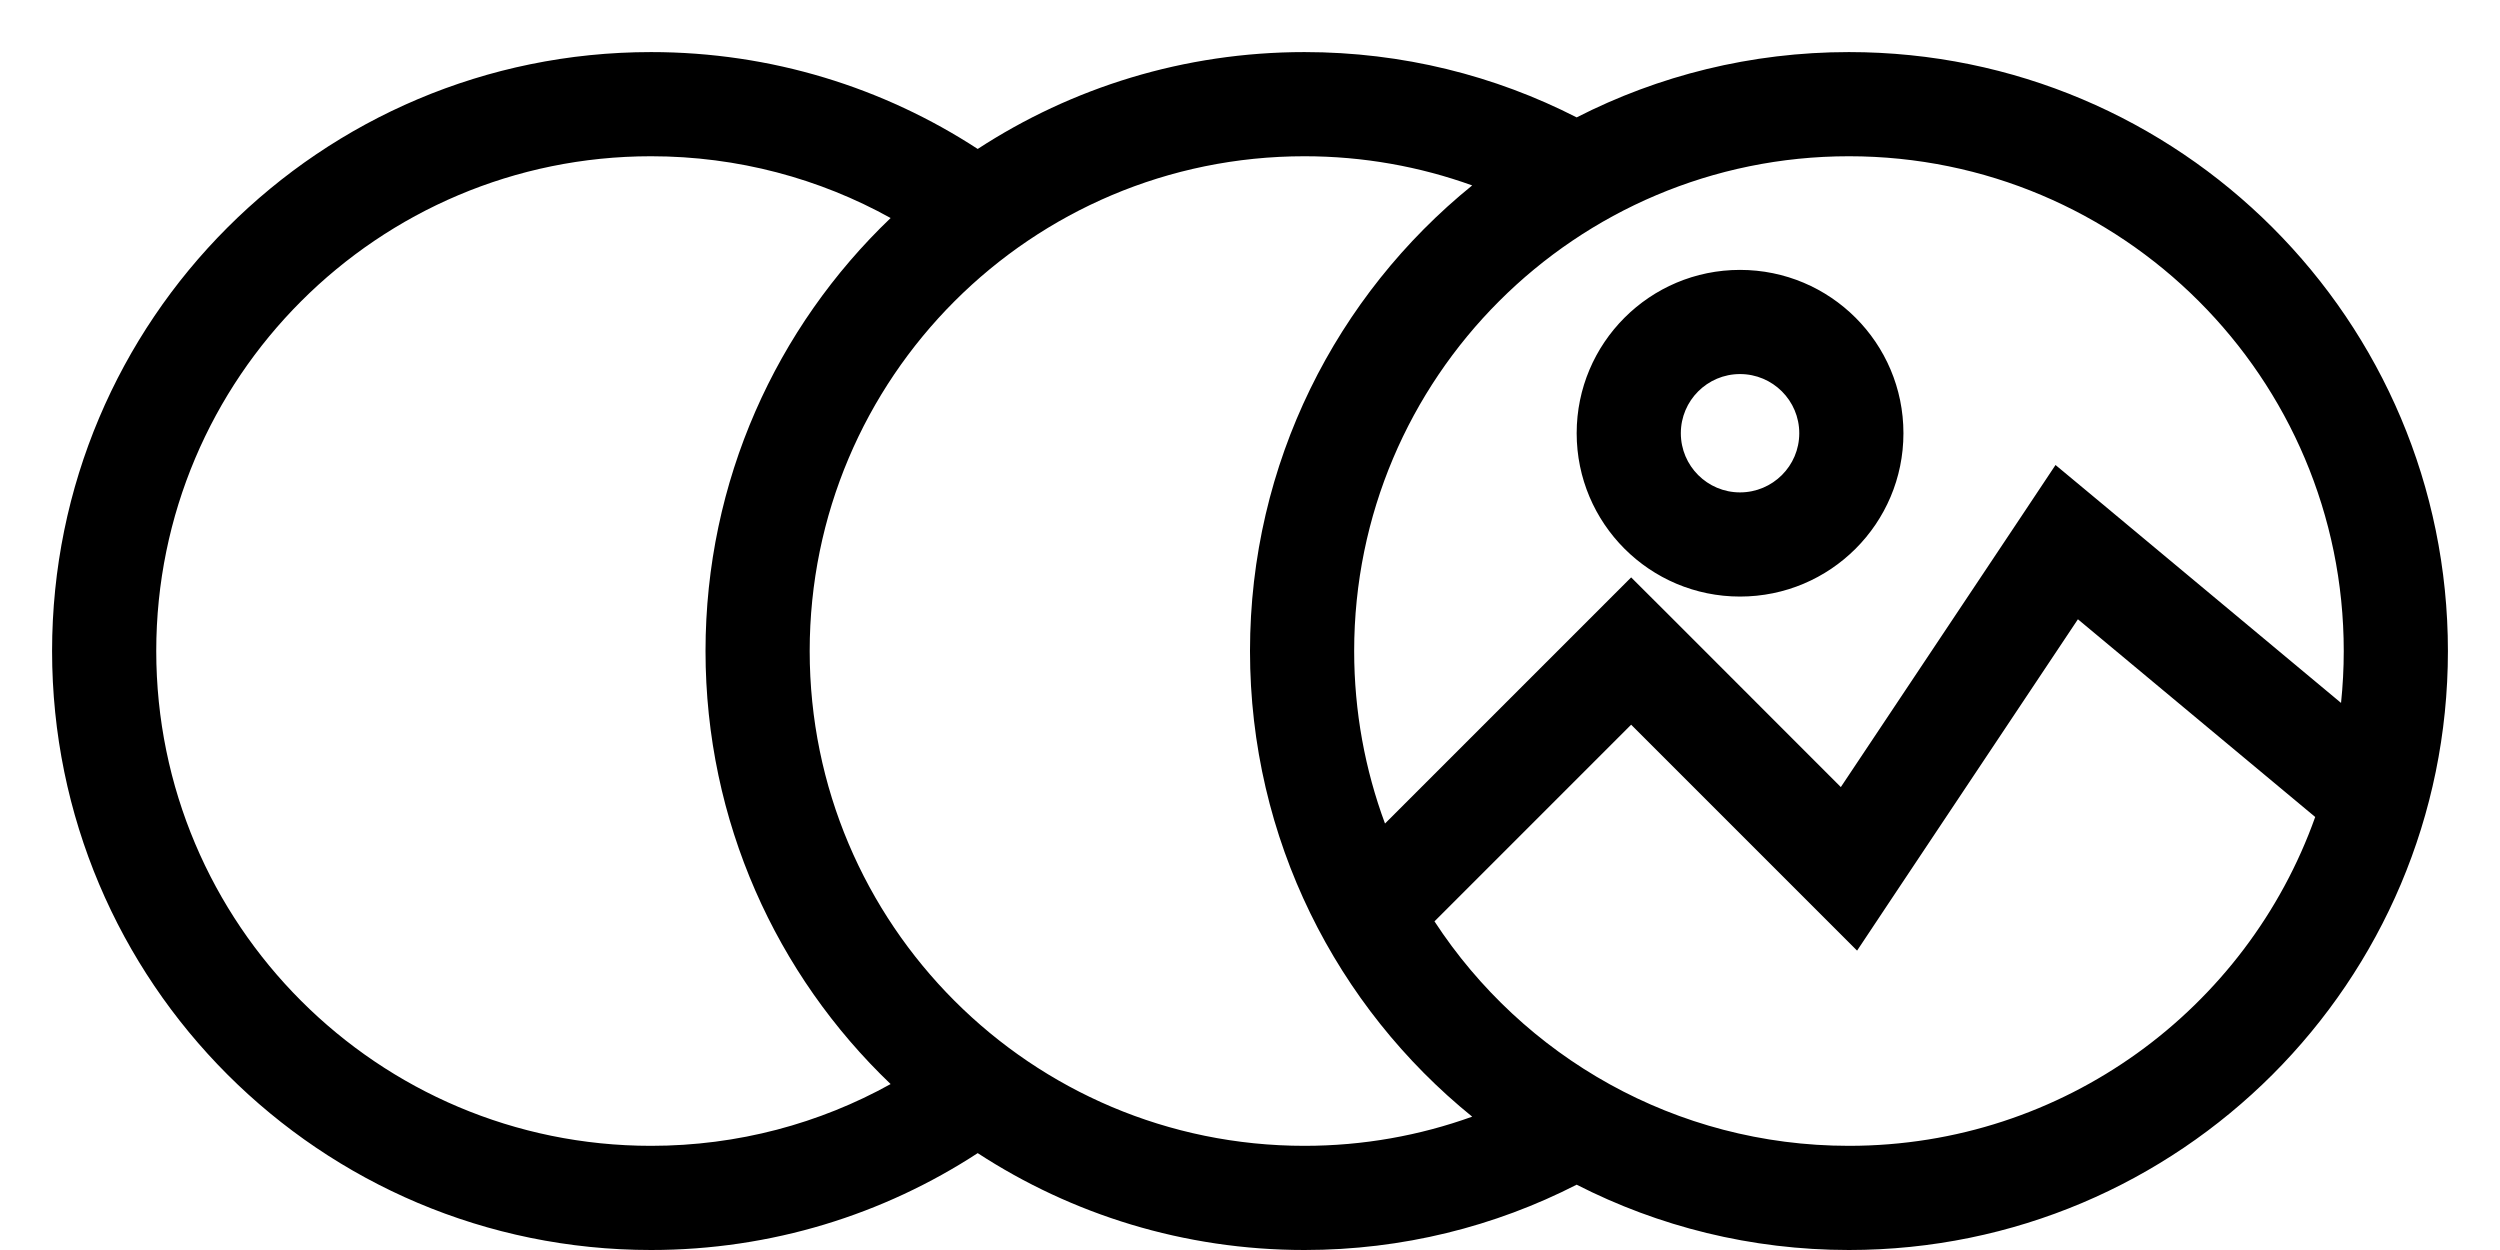 <svg width="24" height="12" viewBox="0 0 24 12" fill="none" xmlns="http://www.w3.org/2000/svg">
<path fill-rule="evenodd" clip-rule="evenodd" d="M8.55 10.407C7.869 10.785 7.084 11 6.25 11C3.627 11 1.5 8.873 1.5 6.25C1.5 3.627 3.627 1.5 6.25 1.5C7.084 1.5 7.869 1.715 8.55 2.093C7.455 3.14 6.773 4.615 6.773 6.25C6.773 7.885 7.455 9.36 8.55 10.407ZM9.386 11.07C8.484 11.658 7.407 12 6.25 12C3.074 12 0.5 9.426 0.5 6.25C0.5 3.074 3.074 0.5 6.25 0.5C7.407 0.5 8.484 0.842 9.386 1.43C10.288 0.842 11.366 0.5 12.523 0.5C13.464 0.5 14.352 0.726 15.136 1.127C15.921 0.726 16.809 0.5 17.75 0.5C20.926 0.5 23.5 3.074 23.5 6.25C23.5 9.426 20.926 12 17.75 12C16.809 12 15.921 11.774 15.136 11.373C14.352 11.774 13.464 12 12.523 12C11.366 12 10.288 11.658 9.386 11.07ZM12.523 1.5C13.088 1.5 13.63 1.599 14.133 1.78C12.832 2.834 12 4.445 12 6.25C12 8.055 12.832 9.666 14.133 10.72C13.63 10.901 13.088 11 12.523 11C9.899 11 7.773 8.873 7.773 6.25C7.773 3.627 9.899 1.5 12.523 1.5ZM19.733 4.464L20.161 4.82L22.474 6.748C22.491 6.584 22.5 6.418 22.5 6.25C22.5 3.627 20.373 1.5 17.75 1.5C15.127 1.5 13 3.627 13 6.25C13 6.832 13.105 7.39 13.296 7.906L15.306 5.896L15.659 5.543L16.013 5.896L17.672 7.556L19.425 4.927L19.733 4.464ZM19.948 5.945L22.226 7.843C21.571 9.683 19.814 11 17.75 11C16.084 11 14.619 10.143 13.771 8.845L15.659 6.957L17.396 8.694L17.828 9.126L18.166 8.618L19.948 5.945ZM17.273 4.159C17.273 4.473 17.018 4.727 16.704 4.727C16.391 4.727 16.136 4.473 16.136 4.159C16.136 3.845 16.391 3.591 16.704 3.591C17.018 3.591 17.273 3.845 17.273 4.159ZM18.273 4.159C18.273 5.025 17.571 5.727 16.704 5.727C15.838 5.727 15.136 5.025 15.136 4.159C15.136 3.293 15.838 2.591 16.704 2.591C17.571 2.591 18.273 3.293 18.273 4.159Z" fill="black"/>
</svg>
